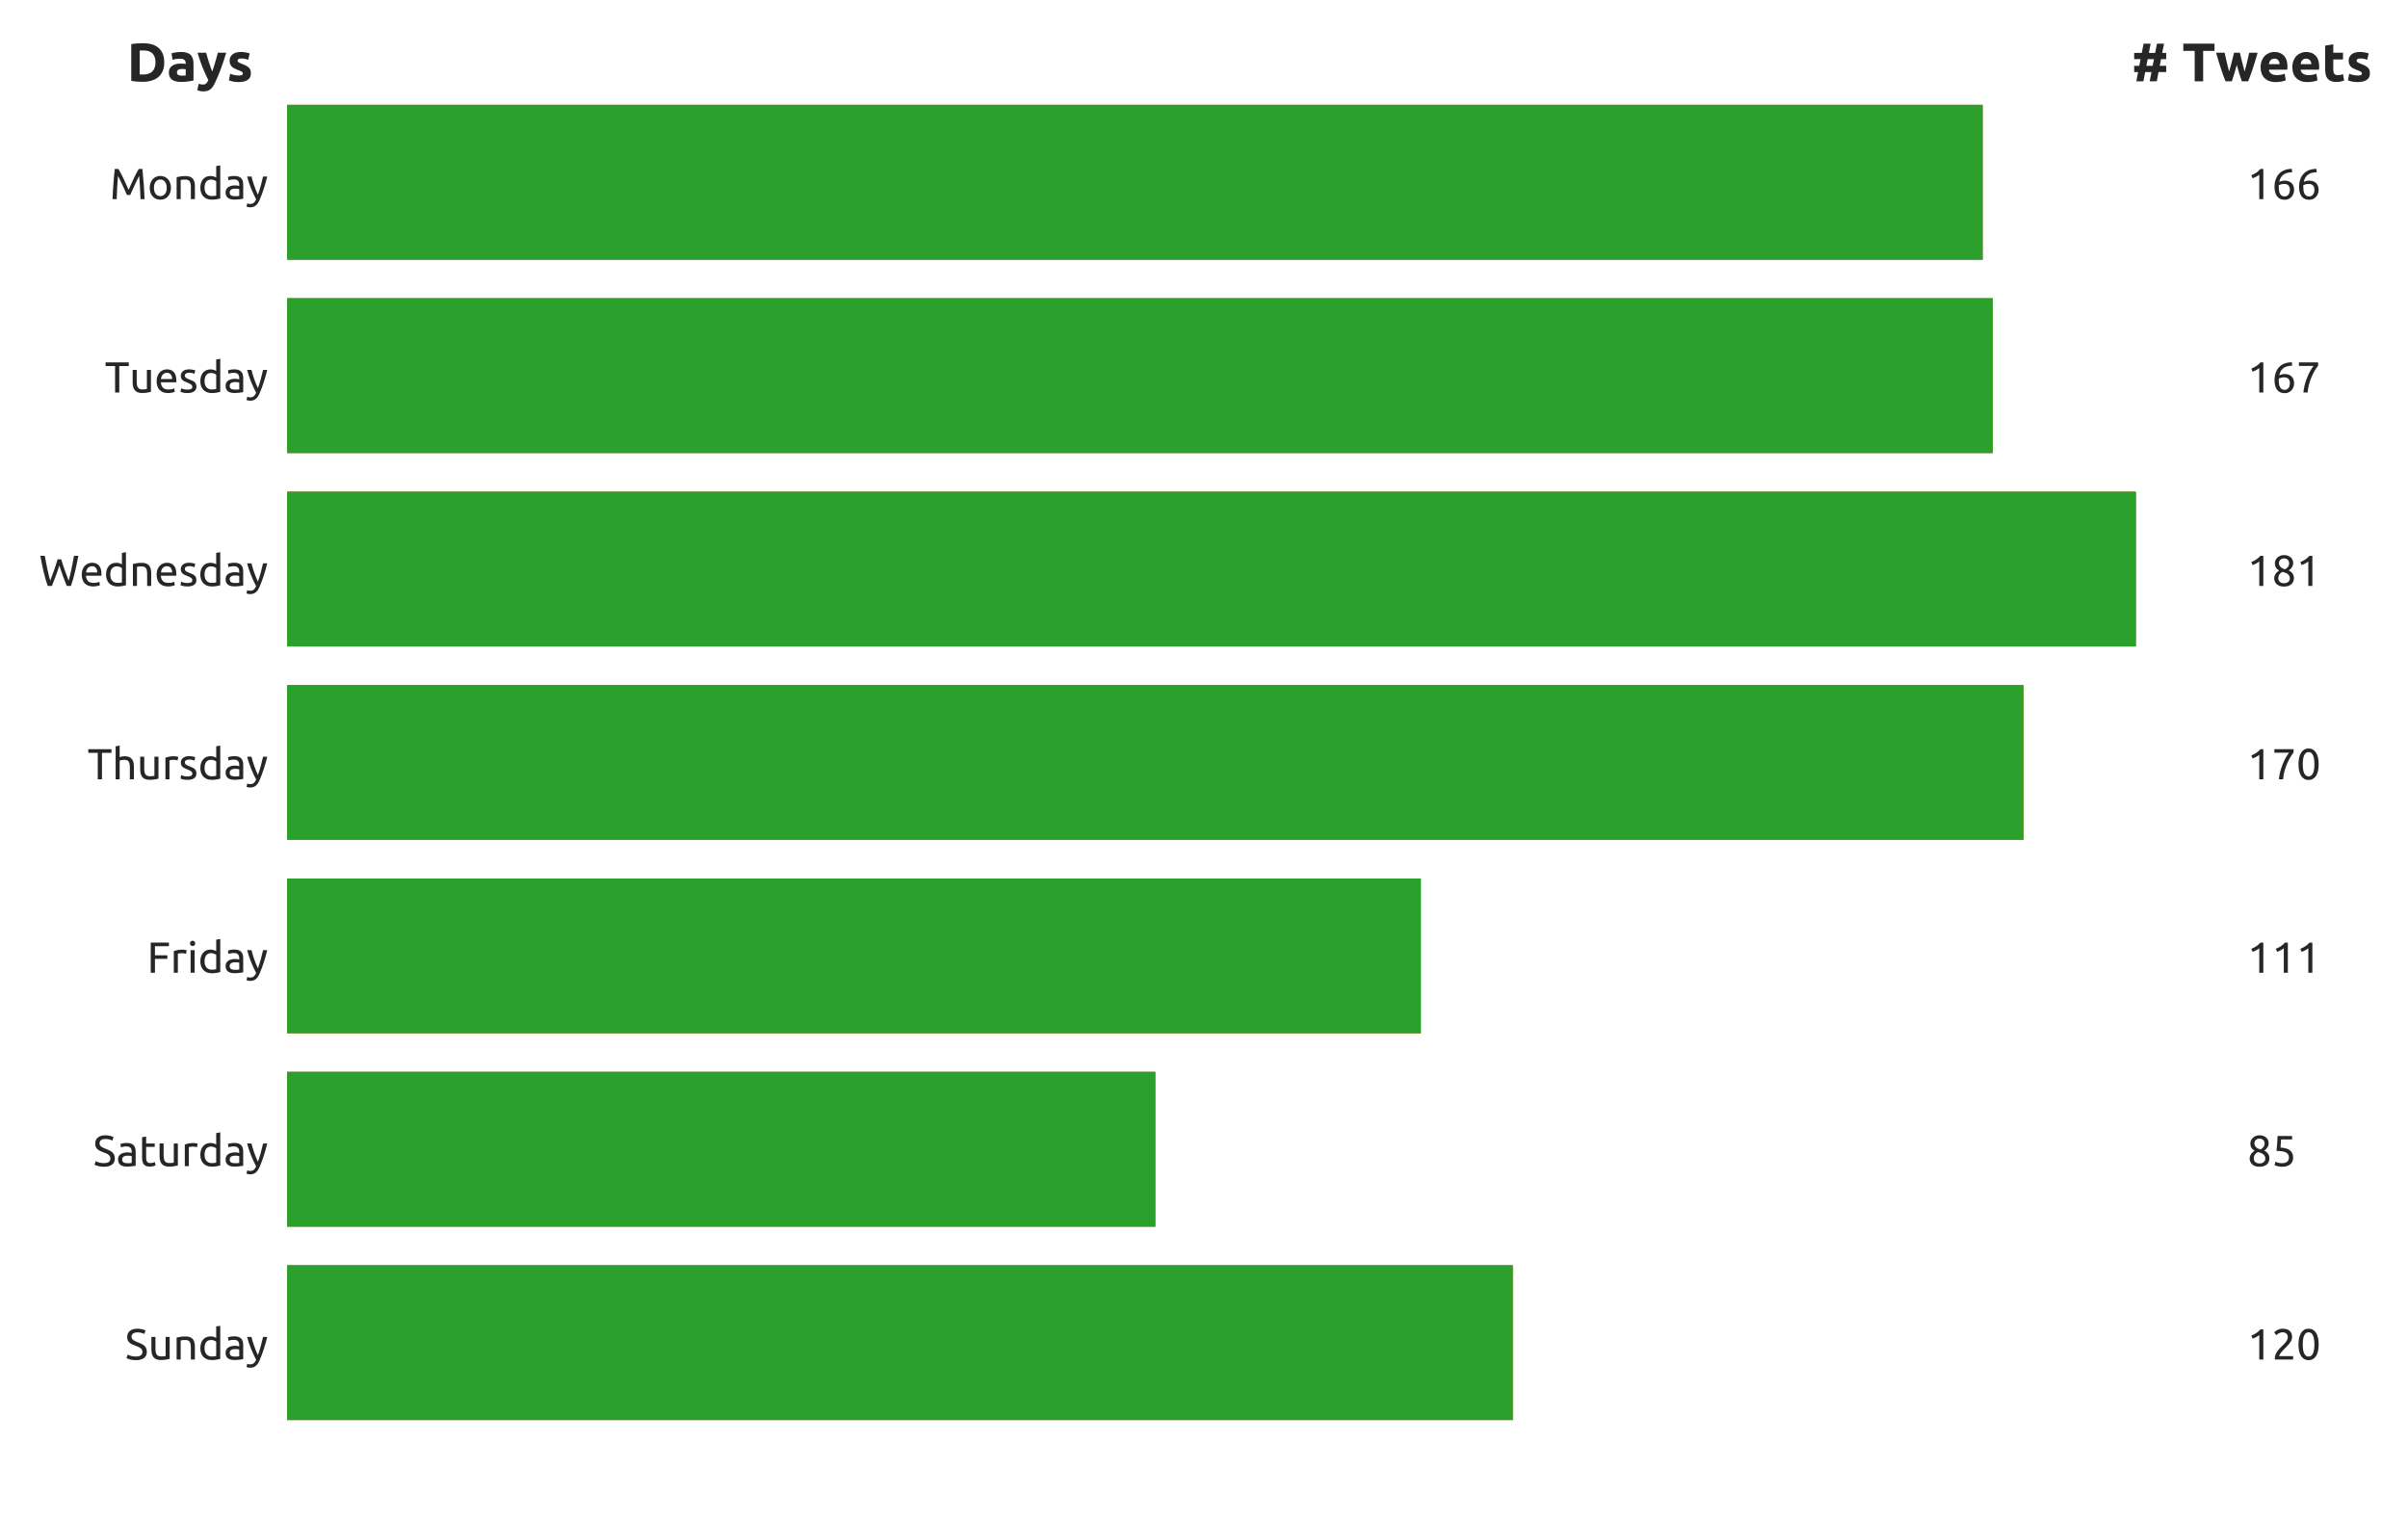 <?xml version="1.0" encoding="utf-8" standalone="no"?>
<!DOCTYPE svg PUBLIC "-//W3C//DTD SVG 1.1//EN"
  "http://www.w3.org/Graphics/SVG/1.1/DTD/svg11.dtd">
<!-- Created with matplotlib (http://matplotlib.org/) -->
<svg height="280pt" version="1.1" viewBox="0 0 443 280" width="443pt" xmlns="http://www.w3.org/2000/svg" xmlns:xlink="http://www.w3.org/1999/xlink">
 <defs>
  <style type="text/css">
*{stroke-linecap:butt;stroke-linejoin:round;}
  </style>
 </defs>
 <g id="figure_1">
  <g id="patch_1">
   <path d="M 0 280.512 
L 443.606 280.512 
L 443.606 0 
L 0 0 
z
" style="fill:#ffffff;"/>
  </g>
  <g id="axes_1">
   <g id="patch_2">
    <path d="M 52.811 273.312 
L 409.931 273.312 
L 409.931 7.2 
L 52.811 7.2 
z
" style="fill:#ffffff;"/>
   </g>
   <g id="matplotlib.axis_1"/>
   <g id="matplotlib.axis_2">
    <g id="ytick_1">
     <g id="text_1">
      <!-- Sunday -->
      <defs>
       <path d="M 24.703 6.906 
Q 39.906 6.906 39.906 17.297 
Q 39.906 20.5 38.547 22.75 
Q 37.203 25 34.891 26.641 
Q 32.594 28.297 29.641 29.5 
Q 26.703 30.703 23.406 31.906 
Q 19.594 33.203 16.188 34.844 
Q 12.797 36.5 10.297 38.75 
Q 7.797 41 6.344 44.094 
Q 4.906 47.203 4.906 51.594 
Q 4.906 60.703 11.094 65.797 
Q 17.297 70.906 28.203 70.906 
Q 34.5 70.906 39.641 69.547 
Q 44.797 68.203 47.203 66.594 
L 44.094 58.703 
Q 42 60 37.844 61.25 
Q 33.703 62.5 28.203 62.5 
Q 25.406 62.5 23 61.891 
Q 20.594 61.297 18.797 60.094 
Q 17 58.906 15.953 57.047 
Q 14.906 55.203 14.906 52.703 
Q 14.906 49.906 16 48 
Q 17.094 46.094 19.094 44.641 
Q 21.094 43.203 23.75 42 
Q 26.406 40.797 29.594 39.594 
Q 34.094 37.797 37.844 36 
Q 41.594 34.203 44.344 31.703 
Q 47.094 29.203 48.594 25.75 
Q 50.094 22.297 50.094 17.406 
Q 50.094 8.297 43.438 3.391 
Q 36.797 -1.5 24.703 -1.5 
Q 20.594 -1.5 17.141 -0.953 
Q 13.703 -0.406 11 0.344 
Q 8.297 1.094 6.344 1.938 
Q 4.406 2.797 3.297 3.406 
L 6.203 11.406 
Q 8.5 10.094 13.203 8.5 
Q 17.906 6.906 24.703 6.906 
" id="Ubuntu-53"/>
       <path d="M 49.406 1.5 
Q 46.203 0.703 40.953 -0.188 
Q 35.703 -1.094 28.797 -1.094 
Q 22.797 -1.094 18.688 0.656 
Q 14.594 2.406 12.094 5.594 
Q 9.594 8.797 8.5 13.141 
Q 7.406 17.5 7.406 22.797 
L 7.406 52 
L 16.703 52 
L 16.703 24.797 
Q 16.703 15.297 19.703 11.188 
Q 22.703 7.094 29.797 7.094 
Q 31.297 7.094 32.891 7.188 
Q 34.5 7.297 35.891 7.438 
Q 37.297 7.594 38.438 7.75 
Q 39.594 7.906 40.094 8.094 
L 40.094 52 
L 49.406 52 
z
" id="Ubuntu-75"/>
       <path d="M 8 50.5 
Q 11.203 51.297 16.5 52.188 
Q 21.797 53.094 28.703 53.094 
Q 34.906 53.094 39 51.344 
Q 43.094 49.594 45.547 46.438 
Q 48 43.297 49 38.891 
Q 50 34.5 50 29.203 
L 50 0 
L 40.703 0 
L 40.703 27.203 
Q 40.703 32 40.047 35.391 
Q 39.406 38.797 37.906 40.891 
Q 36.406 43 33.906 43.953 
Q 31.406 44.906 27.703 44.906 
Q 26.203 44.906 24.594 44.797 
Q 23 44.703 21.547 44.547 
Q 20.094 44.406 18.938 44.203 
Q 17.797 44 17.297 43.906 
L 17.297 0 
L 8 0 
z
" id="Ubuntu-6e"/>
       <path d="M 41.594 41 
Q 39.906 42.406 36.703 43.703 
Q 33.5 45 29.703 45 
Q 25.703 45 22.844 43.547 
Q 20 42.094 18.203 39.547 
Q 16.406 37 15.594 33.5 
Q 14.797 30 14.797 26 
Q 14.797 16.906 19.297 11.953 
Q 23.797 7 31.297 7 
Q 35.094 7 37.641 7.344 
Q 40.203 7.703 41.594 8.094 
z
M 41.594 76 
L 50.906 77.594 
L 50.906 1.5 
Q 47.703 0.594 42.703 -0.297 
Q 37.703 -1.203 31.203 -1.203 
Q 25.203 -1.203 20.391 0.688 
Q 15.594 2.594 12.188 6.094 
Q 8.797 9.594 6.938 14.641 
Q 5.094 19.703 5.094 26 
Q 5.094 32 6.641 37 
Q 8.203 42 11.203 45.594 
Q 14.203 49.203 18.547 51.203 
Q 22.906 53.203 28.5 53.203 
Q 33 53.203 36.453 52 
Q 39.906 50.797 41.594 49.703 
z
" id="Ubuntu-64"/>
       <path d="M 25.594 6.703 
Q 28.906 6.703 31.453 6.844 
Q 34 7 35.703 7.406 
L 35.703 22.906 
Q 34.703 23.406 32.453 23.75 
Q 30.203 24.094 27 24.094 
Q 24.906 24.094 22.547 23.797 
Q 20.203 23.5 18.25 22.547 
Q 16.297 21.594 15 19.938 
Q 13.703 18.297 13.703 15.594 
Q 13.703 10.594 16.891 8.641 
Q 20.094 6.703 25.594 6.703 
M 24.797 53.297 
Q 30.406 53.297 34.25 51.844 
Q 38.094 50.406 40.438 47.75 
Q 42.797 45.094 43.797 41.438 
Q 44.797 37.797 44.797 33.406 
L 44.797 0.906 
Q 43.594 0.703 41.438 0.344 
Q 39.297 0 36.594 -0.297 
Q 33.906 -0.594 30.75 -0.844 
Q 27.594 -1.094 24.5 -1.094 
Q 20.094 -1.094 16.391 -0.188 
Q 12.703 0.703 10 2.641 
Q 7.297 4.594 5.797 7.797 
Q 4.297 11 4.297 15.5 
Q 4.297 19.797 6.047 22.891 
Q 7.797 26 10.797 27.891 
Q 13.797 29.797 17.797 30.688 
Q 21.797 31.594 26.203 31.594 
Q 27.594 31.594 29.094 31.438 
Q 30.594 31.297 31.938 31.047 
Q 33.297 30.797 34.297 30.594 
Q 35.297 30.406 35.703 30.297 
L 35.703 32.906 
Q 35.703 35.203 35.203 37.453 
Q 34.703 39.703 33.391 41.453 
Q 32.094 43.203 29.844 44.25 
Q 27.594 45.297 24 45.297 
Q 19.406 45.297 15.953 44.641 
Q 12.5 44 10.797 43.297 
L 9.703 51 
Q 11.5 51.797 15.703 52.547 
Q 19.906 53.297 24.797 53.297 
" id="Ubuntu-61"/>
       <path d="M 1.906 -9.703 
Q 3 -10.203 4.75 -10.641 
Q 6.5 -11.094 8.203 -11.094 
Q 13.703 -11.094 16.797 -8.641 
Q 19.906 -6.203 22.406 -0.703 
Q 16.094 11.297 10.641 24.75 
Q 5.203 38.203 1.594 52 
L 11.594 52 
Q 12.703 47.5 14.25 42.297 
Q 15.797 37.094 17.688 31.594 
Q 19.594 26.094 21.797 20.594 
Q 24 15.094 26.406 10 
Q 30.203 20.5 33 30.797 
Q 35.797 41.094 38.297 52 
L 47.906 52 
Q 44.297 37.297 39.891 23.75 
Q 35.5 10.203 30.406 -1.594 
Q 28.406 -6.094 26.25 -9.344 
Q 24.094 -12.594 21.5 -14.688 
Q 18.906 -16.797 15.656 -17.797 
Q 12.406 -18.797 8.297 -18.797 
Q 7.203 -18.797 6 -18.641 
Q 4.797 -18.5 3.641 -18.25 
Q 2.5 -18 1.547 -17.703 
Q 0.594 -17.406 0.203 -17.203 
z
" id="Ubuntu-79"/>
      </defs>
      <g style="fill:#262626;" transform="translate(23.006 250.089)scale(0.08 -0.08)">
       <use xlink:href="#Ubuntu-53"/>
       <use x="53.2" xlink:href="#Ubuntu-75"/>
       <use x="110.6" xlink:href="#Ubuntu-6e"/>
       <use x="168" xlink:href="#Ubuntu-64"/>
       <use x="226.9" xlink:href="#Ubuntu-61"/>
       <use x="279.084" xlink:href="#Ubuntu-79"/>
      </g>
     </g>
    </g>
    <g id="ytick_2">
     <g id="text_2">
      <!-- Saturday -->
      <defs>
       <path d="M 16.703 52 
L 36.406 52 
L 36.406 44.203 
L 16.703 44.203 
L 16.703 20.203 
Q 16.703 16.297 17.297 13.75 
Q 17.906 11.203 19.094 9.75 
Q 20.297 8.297 22.094 7.688 
Q 23.906 7.094 26.297 7.094 
Q 30.5 7.094 33.047 8.047 
Q 35.594 9 36.594 9.406 
L 38.406 1.703 
Q 37 1 33.5 -0.047 
Q 30 -1.094 25.5 -1.094 
Q 20.203 -1.094 16.75 0.25 
Q 13.297 1.594 11.188 4.297 
Q 9.094 7 8.25 10.953 
Q 7.406 14.906 7.406 20.094 
L 7.406 66.5 
L 16.703 68.094 
z
" id="Ubuntu-74"/>
       <path d="M 27.203 53.094 
Q 28.406 53.094 29.953 52.938 
Q 31.5 52.797 33 52.547 
Q 34.5 52.297 35.75 52.047 
Q 37 51.797 37.594 51.594 
L 36 43.5 
Q 34.906 43.906 32.344 44.453 
Q 29.797 45 25.797 45 
Q 23.203 45 20.641 44.453 
Q 18.094 43.906 17.297 43.703 
L 17.297 0 
L 8 0 
L 8 49.797 
Q 11.297 51 16.188 52.047 
Q 21.094 53.094 27.203 53.094 
" id="Ubuntu-72"/>
      </defs>
      <g style="fill:#262626;" transform="translate(17.119 214.513)scale(0.08 -0.08)">
       <use xlink:href="#Ubuntu-53"/>
       <use x="53.2" xlink:href="#Ubuntu-61"/>
       <use x="105.4" xlink:href="#Ubuntu-74"/>
       <use x="145.6" xlink:href="#Ubuntu-75"/>
       <use x="203" xlink:href="#Ubuntu-72"/>
       <use x="241.6" xlink:href="#Ubuntu-64"/>
       <use x="300.5" xlink:href="#Ubuntu-61"/>
       <use x="352.684" xlink:href="#Ubuntu-79"/>
      </g>
     </g>
    </g>
    <g id="ytick_3">
     <g id="text_3">
      <!-- Friday -->
      <defs>
       <path d="M 8.594 0 
L 8.594 69.297 
L 50.406 69.297 
L 50.406 61 
L 18.297 61 
L 18.297 40.094 
L 46.797 40.094 
L 46.797 31.906 
L 18.297 31.906 
L 18.297 0 
z
" id="Ubuntu-46"/>
       <path d="M 17.297 0 
L 8 0 
L 8 52 
L 17.297 52 
z
M 12.594 61.406 
Q 10.094 61.406 8.344 63.047 
Q 6.594 64.703 6.594 67.5 
Q 6.594 70.297 8.344 71.938 
Q 10.094 73.594 12.594 73.594 
Q 15.094 73.594 16.844 71.938 
Q 18.594 70.297 18.594 67.5 
Q 18.594 64.703 16.844 63.047 
Q 15.094 61.406 12.594 61.406 
" id="Ubuntu-69"/>
      </defs>
      <g style="fill:#262626;" transform="translate(27.043 178.936)scale(0.08 -0.08)">
       <use xlink:href="#Ubuntu-46"/>
       <use x="53.669" xlink:href="#Ubuntu-72"/>
       <use x="92.269" xlink:href="#Ubuntu-69"/>
       <use x="117.569" xlink:href="#Ubuntu-64"/>
       <use x="176.469" xlink:href="#Ubuntu-61"/>
       <use x="228.653" xlink:href="#Ubuntu-79"/>
      </g>
     </g>
    </g>
    <g id="ytick_4">
     <g id="text_4">
      <!-- Thursday -->
      <defs>
       <path d="M 54.906 69.297 
L 54.906 60.906 
L 33.094 60.906 
L 33.094 0 
L 23.406 0 
L 23.406 60.906 
L 1.594 60.906 
L 1.594 69.297 
z
" id="Ubuntu-54"/>
       <path d="M 8 0 
L 8 76 
L 17.297 77.594 
L 17.297 51 
Q 19.906 52 22.844 52.547 
Q 25.797 53.094 28.703 53.094 
Q 34.906 53.094 39 51.344 
Q 43.094 49.594 45.547 46.438 
Q 48 43.297 49 38.891 
Q 50 34.5 50 29.203 
L 50 0 
L 40.703 0 
L 40.703 27.203 
Q 40.703 32 40.047 35.391 
Q 39.406 38.797 37.906 40.891 
Q 36.406 43 33.906 43.953 
Q 31.406 44.906 27.703 44.906 
Q 26.203 44.906 24.594 44.703 
Q 23 44.5 21.547 44.25 
Q 20.094 44 18.938 43.703 
Q 17.797 43.406 17.297 43.203 
L 17.297 0 
z
" id="Ubuntu-68"/>
       <path d="M 20.094 6.703 
Q 25.797 6.703 28.547 8.203 
Q 31.297 9.703 31.297 13 
Q 31.297 16.406 28.594 18.406 
Q 25.906 20.406 19.703 22.906 
Q 16.703 24.094 13.953 25.344 
Q 11.203 26.594 9.203 28.297 
Q 7.203 30 6 32.391 
Q 4.797 34.797 4.797 38.297 
Q 4.797 45.203 9.891 49.25 
Q 15 53.297 23.797 53.297 
Q 26 53.297 28.203 53.047 
Q 30.406 52.797 32.297 52.438 
Q 34.203 52.094 35.641 51.688 
Q 37.094 51.297 37.906 51 
L 36.203 43 
Q 34.703 43.797 31.5 44.641 
Q 28.297 45.5 23.797 45.5 
Q 19.906 45.5 17 43.953 
Q 14.094 42.406 14.094 39.094 
Q 14.094 37.406 14.75 36.094 
Q 15.406 34.797 16.75 33.75 
Q 18.094 32.703 20.094 31.797 
Q 22.094 30.906 24.906 29.906 
Q 28.594 28.5 31.5 27.141 
Q 34.406 25.797 36.453 24 
Q 38.5 22.203 39.594 19.641 
Q 40.703 17.094 40.703 13.406 
Q 40.703 6.203 35.344 2.5 
Q 30 -1.203 20.094 -1.203 
Q 13.203 -1.203 9.297 -0.047 
Q 5.406 1.094 4 1.703 
L 5.703 9.703 
Q 7.297 9.094 10.797 7.891 
Q 14.297 6.703 20.094 6.703 
" id="Ubuntu-73"/>
      </defs>
      <g style="fill:#262626;" transform="translate(16.113 143.36)scale(0.08 -0.08)">
       <use xlink:href="#Ubuntu-54"/>
       <use x="56.5" xlink:href="#Ubuntu-68"/>
       <use x="113.6" xlink:href="#Ubuntu-75"/>
       <use x="171" xlink:href="#Ubuntu-72"/>
       <use x="209.6" xlink:href="#Ubuntu-73"/>
       <use x="254.2" xlink:href="#Ubuntu-64"/>
       <use x="313.1" xlink:href="#Ubuntu-61"/>
       <use x="365.284" xlink:href="#Ubuntu-79"/>
      </g>
     </g>
    </g>
    <g id="ytick_5">
     <g id="text_5">
      <!-- Wednesday -->
      <defs>
       <path d="M 46.5 47 
Q 42.297 33.594 38 22.188 
Q 33.703 10.797 29.406 0 
L 19.703 0 
Q 14.406 15.297 10.344 32.297 
Q 6.297 49.297 2.797 69.297 
L 13 69.297 
Q 14.406 61.5 15.906 53.703 
Q 17.406 45.906 19 38.547 
Q 20.594 31.203 22.188 24.5 
Q 23.797 17.797 25.5 12.094 
Q 29.5 22.594 34 35.141 
Q 38.5 47.703 42.406 61.094 
L 50.797 61.094 
Q 54.703 47.703 59.297 35.141 
Q 63.906 22.594 67.906 12.094 
Q 69.5 17.703 71.094 24.391 
Q 72.703 31.094 74.25 38.438 
Q 75.797 45.797 77.297 53.641 
Q 78.797 61.5 80.203 69.297 
L 90.094 69.297 
Q 86.5 49.297 82.453 32.297 
Q 78.406 15.297 73.203 0 
L 63.5 0 
Q 59.094 10.797 54.891 22.188 
Q 50.703 33.594 46.5 47 
" id="Ubuntu-57"/>
       <path d="M 5.094 25.906 
Q 5.094 32.797 7.094 37.938 
Q 9.094 43.094 12.391 46.5 
Q 15.703 49.906 20 51.594 
Q 24.297 53.297 28.797 53.297 
Q 39.297 53.297 44.891 46.75 
Q 50.5 40.203 50.5 26.797 
Q 50.5 26.203 50.5 25.25 
Q 50.5 24.297 50.406 23.5 
L 14.797 23.5 
Q 15.406 15.406 19.5 11.203 
Q 23.594 7 32.297 7 
Q 37.203 7 40.547 7.844 
Q 43.906 8.703 45.594 9.5 
L 46.906 1.703 
Q 45.203 0.797 40.953 -0.203 
Q 36.703 -1.203 31.297 -1.203 
Q 24.5 -1.203 19.547 0.844 
Q 14.594 2.906 11.391 6.5 
Q 8.203 10.094 6.641 15.047 
Q 5.094 20 5.094 25.906 
M 40.797 31 
Q 40.906 37.297 37.656 41.344 
Q 34.406 45.406 28.703 45.406 
Q 25.5 45.406 23.047 44.156 
Q 20.594 42.906 18.891 40.906 
Q 17.203 38.906 16.25 36.297 
Q 15.297 33.703 15 31 
z
" id="Ubuntu-65"/>
      </defs>
      <g style="fill:#262626;" transform="translate(7.2 107.783)scale(0.08 -0.08)">
       <use xlink:href="#Ubuntu-57"/>
       <use x="92.869" xlink:href="#Ubuntu-65"/>
       <use x="148.769" xlink:href="#Ubuntu-64"/>
       <use x="207.669" xlink:href="#Ubuntu-6e"/>
       <use x="265.069" xlink:href="#Ubuntu-65"/>
       <use x="320.969" xlink:href="#Ubuntu-73"/>
       <use x="365.569" xlink:href="#Ubuntu-64"/>
       <use x="424.469" xlink:href="#Ubuntu-61"/>
       <use x="476.653" xlink:href="#Ubuntu-79"/>
      </g>
     </g>
    </g>
    <g id="ytick_6">
     <g id="text_6">
      <!-- Tuesday -->
      <g style="fill:#262626;" transform="translate(19.299 72.207)scale(0.08 -0.08)">
       <use xlink:href="#Ubuntu-54"/>
       <use x="56.453" xlink:href="#Ubuntu-75"/>
       <use x="113.853" xlink:href="#Ubuntu-65"/>
       <use x="169.753" xlink:href="#Ubuntu-73"/>
       <use x="214.353" xlink:href="#Ubuntu-64"/>
       <use x="273.253" xlink:href="#Ubuntu-61"/>
       <use x="325.437" xlink:href="#Ubuntu-79"/>
      </g>
     </g>
    </g>
    <g id="ytick_7">
     <g id="text_7">
      <!-- Monday -->
      <defs>
       <path d="M 39.703 9.594 
Q 38.703 12 37.047 15.703 
Q 35.406 19.406 33.5 23.703 
Q 31.594 28 29.438 32.547 
Q 27.297 37.094 25.391 41.141 
Q 23.5 45.203 21.844 48.391 
Q 20.203 51.594 19.203 53.297 
Q 18.094 41.5 17.391 27.75 
Q 16.703 14 16.203 0 
L 6.703 0 
Q 7.094 9 7.594 18.141 
Q 8.094 27.297 8.75 36.141 
Q 9.406 45 10.156 53.391 
Q 10.906 61.797 11.797 69.297 
L 20.297 69.297 
Q 23 64.906 26.094 58.906 
Q 29.203 52.906 32.297 46.344 
Q 35.406 39.797 38.297 33.25 
Q 41.203 26.703 43.594 21.297 
Q 46 26.703 48.891 33.25 
Q 51.797 39.797 54.891 46.344 
Q 58 52.906 61.094 58.906 
Q 64.203 64.906 66.906 69.297 
L 75.406 69.297 
Q 78.797 35.797 80.5 0 
L 71 0 
Q 70.5 14 69.797 27.75 
Q 69.094 41.5 68 53.297 
Q 67 51.594 65.344 48.391 
Q 63.703 45.203 61.797 41.141 
Q 59.906 37.094 57.75 32.547 
Q 55.594 28 53.688 23.703 
Q 51.797 19.406 50.141 15.703 
Q 48.5 12 47.5 9.594 
z
" id="Ubuntu-4d"/>
       <path d="M 53.906 26 
Q 53.906 19.797 52.094 14.797 
Q 50.297 9.797 47.047 6.188 
Q 43.797 2.594 39.297 0.641 
Q 34.797 -1.297 29.5 -1.297 
Q 24.203 -1.297 19.703 0.641 
Q 15.203 2.594 11.953 6.188 
Q 8.703 9.797 6.891 14.797 
Q 5.094 19.797 5.094 26 
Q 5.094 32.094 6.891 37.141 
Q 8.703 42.203 11.953 45.797 
Q 15.203 49.406 19.703 51.344 
Q 24.203 53.297 29.5 53.297 
Q 34.797 53.297 39.297 51.344 
Q 43.797 49.406 47.047 45.797 
Q 50.297 42.203 52.094 37.141 
Q 53.906 32.094 53.906 26 
M 44.203 26 
Q 44.203 34.797 40.25 39.938 
Q 36.297 45.094 29.5 45.094 
Q 22.703 45.094 18.75 39.938 
Q 14.797 34.797 14.797 26 
Q 14.797 17.203 18.75 12.047 
Q 22.703 6.906 29.5 6.906 
Q 36.297 6.906 40.25 12.047 
Q 44.203 17.203 44.203 26 
" id="Ubuntu-6f"/>
      </defs>
      <g style="fill:#262626;" transform="translate(20.168 36.63)scale(0.08 -0.08)">
       <use xlink:href="#Ubuntu-4d"/>
       <use x="87.1" xlink:href="#Ubuntu-6f"/>
       <use x="146.1" xlink:href="#Ubuntu-6e"/>
       <use x="203.5" xlink:href="#Ubuntu-64"/>
       <use x="262.4" xlink:href="#Ubuntu-61"/>
       <use x="314.584" xlink:href="#Ubuntu-79"/>
      </g>
     </g>
    </g>
   </g>
   <g id="patch_3">
    <path clip-path="url(#p98444ff288)" d="M 52.811 261.216 
L 278.301 261.216 
L 278.301 232.755 
L 52.811 232.755 
z
" style="fill:#1f77b4;"/>
   </g>
   <g id="patch_4">
    <path clip-path="url(#p98444ff288)" d="M 52.811 225.64 
L 212.533 225.64 
L 212.533 197.178 
L 52.811 197.178 
z
" style="fill:#1f77b4;"/>
   </g>
   <g id="patch_5">
    <path clip-path="url(#p98444ff288)" d="M 52.811 190.063 
L 261.39 190.063 
L 261.39 161.602 
L 52.811 161.602 
z
" style="fill:#1f77b4;"/>
   </g>
   <g id="patch_6">
    <path clip-path="url(#p98444ff288)" d="M 52.811 154.487 
L 372.256 154.487 
L 372.256 126.025 
L 52.811 126.025 
z
" style="fill:#1f77b4;"/>
   </g>
   <g id="patch_7">
    <path clip-path="url(#p98444ff288)" d="M 52.811 118.91 
L 392.926 118.91 
L 392.926 90.449 
L 52.811 90.449 
z
" style="fill:#1f77b4;"/>
   </g>
   <g id="patch_8">
    <path clip-path="url(#p98444ff288)" d="M 52.811 83.334 
L 366.618 83.334 
L 366.618 54.872 
L 52.811 54.872 
z
" style="fill:#1f77b4;"/>
   </g>
   <g id="patch_9">
    <path clip-path="url(#p98444ff288)" d="M 52.811 47.757 
L 364.739 47.757 
L 364.739 19.296 
L 52.811 19.296 
z
" style="fill:#1f77b4;"/>
   </g>
   <g id="patch_10">
    <path clip-path="url(#p98444ff288)" d="M 52.811 261.216 
L 278.301 261.216 
L 278.301 232.755 
L 52.811 232.755 
z
" style="fill:#ff7f0e;"/>
   </g>
   <g id="patch_11">
    <path clip-path="url(#p98444ff288)" d="M 52.811 225.64 
L 212.533 225.64 
L 212.533 197.178 
L 52.811 197.178 
z
" style="fill:#ff7f0e;"/>
   </g>
   <g id="patch_12">
    <path clip-path="url(#p98444ff288)" d="M 52.811 190.063 
L 261.39 190.063 
L 261.39 161.602 
L 52.811 161.602 
z
" style="fill:#ff7f0e;"/>
   </g>
   <g id="patch_13">
    <path clip-path="url(#p98444ff288)" d="M 52.811 154.487 
L 372.256 154.487 
L 372.256 126.025 
L 52.811 126.025 
z
" style="fill:#ff7f0e;"/>
   </g>
   <g id="patch_14">
    <path clip-path="url(#p98444ff288)" d="M 52.811 118.91 
L 392.926 118.91 
L 392.926 90.449 
L 52.811 90.449 
z
" style="fill:#ff7f0e;"/>
   </g>
   <g id="patch_15">
    <path clip-path="url(#p98444ff288)" d="M 52.811 83.334 
L 366.618 83.334 
L 366.618 54.872 
L 52.811 54.872 
z
" style="fill:#ff7f0e;"/>
   </g>
   <g id="patch_16">
    <path clip-path="url(#p98444ff288)" d="M 52.811 47.757 
L 364.739 47.757 
L 364.739 19.296 
L 52.811 19.296 
z
" style="fill:#ff7f0e;"/>
   </g>
   <g id="patch_17">
    <path clip-path="url(#p98444ff288)" d="M 52.811 261.216 
L 278.301 261.216 
L 278.301 232.755 
L 52.811 232.755 
z
" style="fill:#2ca02c;"/>
   </g>
   <g id="patch_18">
    <path clip-path="url(#p98444ff288)" d="M 52.811 225.64 
L 212.533 225.64 
L 212.533 197.178 
L 52.811 197.178 
z
" style="fill:#2ca02c;"/>
   </g>
   <g id="patch_19">
    <path clip-path="url(#p98444ff288)" d="M 52.811 190.063 
L 261.39 190.063 
L 261.39 161.602 
L 52.811 161.602 
z
" style="fill:#2ca02c;"/>
   </g>
   <g id="patch_20">
    <path clip-path="url(#p98444ff288)" d="M 52.811 154.487 
L 372.256 154.487 
L 372.256 126.025 
L 52.811 126.025 
z
" style="fill:#2ca02c;"/>
   </g>
   <g id="patch_21">
    <path clip-path="url(#p98444ff288)" d="M 52.811 118.91 
L 392.926 118.91 
L 392.926 90.449 
L 52.811 90.449 
z
" style="fill:#2ca02c;"/>
   </g>
   <g id="patch_22">
    <path clip-path="url(#p98444ff288)" d="M 52.811 83.334 
L 366.618 83.334 
L 366.618 54.872 
L 52.811 54.872 
z
" style="fill:#2ca02c;"/>
   </g>
   <g id="patch_23">
    <path clip-path="url(#p98444ff288)" d="M 52.811 47.757 
L 364.739 47.757 
L 364.739 19.296 
L 52.811 19.296 
z
" style="fill:#2ca02c;"/>
   </g>
   <g id="text_8">
    <!-- Days -->
    <defs>
     <path d="M 23.594 12.703 
Q 24.703 12.594 26.141 12.547 
Q 27.594 12.5 29.594 12.5 
Q 41.297 12.5 46.938 18.391 
Q 52.594 24.297 52.594 34.703 
Q 52.594 45.594 47.188 51.188 
Q 41.797 56.797 30.094 56.797 
Q 28.5 56.797 26.797 56.75 
Q 25.094 56.703 23.594 56.5 
z
M 68.703 34.703 
Q 68.703 25.703 65.891 19 
Q 63.094 12.297 57.938 7.891 
Q 52.797 3.5 45.391 1.297 
Q 38 -0.906 28.797 -0.906 
Q 24.594 -0.906 19 -0.547 
Q 13.406 -0.203 8 0.906 
L 8 68.406 
Q 13.406 69.406 19.25 69.75 
Q 25.094 70.094 29.297 70.094 
Q 38.203 70.094 45.453 68.094 
Q 52.703 66.094 57.891 61.797 
Q 63.094 57.5 65.891 50.797 
Q 68.703 44.094 68.703 34.703 
" id="Ubuntu-Bold-44"/>
     <path d="M 27.094 10.406 
Q 29.297 10.406 31.297 10.5 
Q 33.297 10.594 34.5 10.797 
L 34.5 22.094 
Q 33.594 22.297 31.797 22.5 
Q 30 22.703 28.5 22.703 
Q 26.406 22.703 24.547 22.453 
Q 22.703 22.203 21.297 21.5 
Q 19.906 20.797 19.094 19.594 
Q 18.297 18.406 18.297 16.594 
Q 18.297 13.094 20.641 11.75 
Q 23 10.406 27.094 10.406 
M 25.906 54 
Q 32.5 54 36.891 52.5 
Q 41.297 51 43.938 48.203 
Q 46.594 45.406 47.688 41.406 
Q 48.797 37.406 48.797 32.5 
L 48.797 1.5 
Q 45.594 0.797 39.891 -0.141 
Q 34.203 -1.094 26.094 -1.094 
Q 21 -1.094 16.844 -0.188 
Q 12.703 0.703 9.703 2.75 
Q 6.703 4.797 5.094 8.094 
Q 3.5 11.406 3.5 16.203 
Q 3.5 20.797 5.344 24 
Q 7.203 27.203 10.297 29.094 
Q 13.406 31 17.406 31.844 
Q 21.406 32.703 25.703 32.703 
Q 28.594 32.703 30.844 32.453 
Q 33.094 32.203 34.5 31.797 
L 34.5 33.203 
Q 34.5 37 32.203 39.297 
Q 29.906 41.594 24.203 41.594 
Q 20.406 41.594 16.703 41.047 
Q 13 40.5 10.297 39.5 
L 8.406 51.5 
Q 9.703 51.906 11.641 52.344 
Q 13.594 52.797 15.891 53.141 
Q 18.203 53.5 20.75 53.75 
Q 23.297 54 25.906 54 
" id="Ubuntu-Bold-61"/>
     <path d="M 53.703 52.594 
Q 49.203 37.406 44.297 24.094 
Q 39.406 10.797 33.594 -1.703 
Q 31.5 -6.203 29.391 -9.344 
Q 27.297 -12.5 24.797 -14.547 
Q 22.297 -16.594 19.141 -17.547 
Q 16 -18.5 11.797 -18.5 
Q 8.297 -18.5 5.344 -17.844 
Q 2.406 -17.203 0.5 -16.406 
L 3.094 -4.5 
Q 5.406 -5.297 7.203 -5.594 
Q 9 -5.906 11 -5.906 
Q 15 -5.906 17.141 -3.75 
Q 19.297 -1.594 20.797 2.203 
Q 15.703 12.203 10.594 24.641 
Q 5.5 37.094 1 52.594 
L 16.797 52.594 
Q 17.797 48.703 19.141 44.141 
Q 20.5 39.594 22 34.938 
Q 23.5 30.297 25.047 25.891 
Q 26.594 21.5 28 17.906 
Q 29.297 21.5 30.688 25.891 
Q 32.094 30.297 33.438 34.938 
Q 34.797 39.594 36.047 44.141 
Q 37.297 48.703 38.297 52.594 
z
" id="Ubuntu-Bold-79"/>
     <path d="M 22.094 10.703 
Q 26.203 10.703 27.891 11.5 
Q 29.594 12.297 29.594 14.594 
Q 29.594 16.406 27.391 17.75 
Q 25.203 19.094 20.703 20.797 
Q 17.203 22.094 14.344 23.5 
Q 11.5 24.906 9.5 26.844 
Q 7.5 28.797 6.391 31.5 
Q 5.297 34.203 5.297 38 
Q 5.297 45.406 10.797 49.703 
Q 16.297 54 25.906 54 
Q 30.703 54 35.094 53.141 
Q 39.5 52.297 42.094 51.297 
L 39.5 39.703 
Q 36.906 40.594 33.844 41.297 
Q 30.797 42 27 42 
Q 20 42 20 38.094 
Q 20 37.203 20.297 36.5 
Q 20.594 35.797 21.5 35.141 
Q 22.406 34.5 23.953 33.75 
Q 25.5 33 27.906 32.094 
Q 32.797 30.297 36 28.547 
Q 39.203 26.797 41.047 24.75 
Q 42.906 22.703 43.656 20.203 
Q 44.406 17.703 44.406 14.406 
Q 44.406 6.594 38.547 2.594 
Q 32.703 -1.406 22 -1.406 
Q 15 -1.406 10.344 -0.203 
Q 5.703 1 3.906 1.797 
L 6.406 13.906 
Q 10.203 12.406 14.203 11.547 
Q 18.203 10.703 22.094 10.703 
" id="Ubuntu-Bold-73"/>
    </defs>
    <g style="fill:#262626;" transform="translate(23.346 14.959)scale(0.1 -0.1)">
     <use xlink:href="#Ubuntu-Bold-44"/>
     <use x="73.7" xlink:href="#Ubuntu-Bold-61"/>
     <use x="128.984" xlink:href="#Ubuntu-Bold-79"/>
     <use x="183.684" xlink:href="#Ubuntu-Bold-73"/>
    </g>
   </g>
  </g>
  <g id="axes_2">
   <g id="matplotlib.axis_3">
    <g id="ytick_8">
     <g id="text_9">
      <!-- 120 -->
      <defs>
       <path d="M 9.297 55 
Q 15 57.203 20.391 60.641 
Q 25.797 64.094 30.297 69.297 
L 36.906 69.297 
L 36.906 0 
L 27.594 0 
L 27.594 56.406 
Q 26.406 55.297 24.656 54.094 
Q 22.906 52.906 20.844 51.797 
Q 18.797 50.703 16.547 49.703 
Q 14.297 48.703 12.203 48 
z
" id="Ubuntu-31"/>
       <path d="M 46.703 51.594 
Q 46.703 48 45.25 44.641 
Q 43.797 41.297 41.391 38.047 
Q 39 34.797 36 31.641 
Q 33 28.5 30 25.5 
Q 28.297 23.797 26.047 21.5 
Q 23.797 19.203 21.797 16.703 
Q 19.797 14.203 18.438 11.891 
Q 17.094 9.594 17.094 7.906 
L 49 7.906 
L 49 0 
L 7 0 
Q 6.906 0.594 6.906 1.188 
Q 6.906 1.797 6.906 2.297 
Q 6.906 7 8.453 11.047 
Q 10 15.094 12.5 18.688 
Q 15 22.297 18.094 25.5 
Q 21.203 28.703 24.203 31.703 
Q 26.703 34.094 28.953 36.438 
Q 31.203 38.797 32.953 41.141 
Q 34.703 43.5 35.75 46 
Q 36.797 48.5 36.797 51.297 
Q 36.797 54.297 35.844 56.391 
Q 34.906 58.5 33.297 59.891 
Q 31.703 61.297 29.547 61.938 
Q 27.406 62.594 25 62.594 
Q 22.094 62.594 19.688 61.797 
Q 17.297 61 15.391 59.953 
Q 13.5 58.906 12.203 57.75 
Q 10.906 56.594 10.203 56 
L 5.594 62.594 
Q 6.5 63.594 8.297 65.047 
Q 10.094 66.5 12.594 67.797 
Q 15.094 69.094 18.188 70 
Q 21.297 70.906 24.906 70.906 
Q 35.797 70.906 41.25 65.844 
Q 46.703 60.797 46.703 51.594 
" id="Ubuntu-32"/>
       <path d="M 5 34.703 
Q 5 52.094 11.141 61.5 
Q 17.297 70.906 28.203 70.906 
Q 39.094 70.906 45.25 61.5 
Q 51.406 52.094 51.406 34.703 
Q 51.406 17.297 45.25 7.891 
Q 39.094 -1.5 28.203 -1.5 
Q 17.297 -1.5 11.141 7.891 
Q 5 17.297 5 34.703 
M 41.594 34.703 
Q 41.594 40.406 40.938 45.5 
Q 40.297 50.594 38.75 54.391 
Q 37.203 58.203 34.594 60.453 
Q 32 62.703 28.203 62.703 
Q 24.406 62.703 21.797 60.453 
Q 19.203 58.203 17.641 54.391 
Q 16.094 50.594 15.438 45.5 
Q 14.797 40.406 14.797 34.703 
Q 14.797 29 15.438 23.891 
Q 16.094 18.797 17.641 15 
Q 19.203 11.203 21.797 8.953 
Q 24.406 6.703 28.203 6.703 
Q 32 6.703 34.594 8.953 
Q 37.203 11.203 38.75 15 
Q 40.297 18.797 40.938 23.891 
Q 41.594 29 41.594 34.703 
" id="Ubuntu-30"/>
      </defs>
      <g style="fill:#262626;" transform="translate(413.431 250.089)scale(0.08 -0.08)">
       <use xlink:href="#Ubuntu-31"/>
       <use x="56.4" xlink:href="#Ubuntu-32"/>
       <use x="112.8" xlink:href="#Ubuntu-30"/>
      </g>
     </g>
    </g>
    <g id="ytick_9">
     <g id="text_10">
      <!-- 85 -->
      <defs>
       <path d="M 50.906 18 
Q 50.906 13.797 49.453 10.25 
Q 48 6.703 45.141 4.047 
Q 42.297 1.406 38 -0.047 
Q 33.703 -1.5 28.094 -1.5 
Q 21.594 -1.5 17.25 0.344 
Q 12.906 2.203 10.297 5 
Q 7.703 7.797 6.594 11.141 
Q 5.5 14.5 5.5 17.5 
Q 5.5 20.406 6.453 23.047 
Q 7.406 25.703 8.953 28 
Q 10.5 30.297 12.547 32.141 
Q 14.594 34 16.906 35.406 
Q 7.094 41 7.094 51.906 
Q 7.094 55.703 8.594 59.141 
Q 10.094 62.594 12.844 65.188 
Q 15.594 67.797 19.5 69.344 
Q 23.406 70.906 28.203 70.906 
Q 33.797 70.906 37.797 69.203 
Q 41.797 67.5 44.344 64.844 
Q 46.906 62.203 48.047 59 
Q 49.203 55.797 49.203 52.797 
Q 49.203 49.906 48.344 47.344 
Q 47.5 44.797 46.047 42.594 
Q 44.594 40.406 42.75 38.703 
Q 40.906 37 38.906 35.703 
Q 50.703 30.094 50.906 18 
M 14.906 17.406 
Q 14.906 15.594 15.547 13.641 
Q 16.203 11.703 17.797 10.047 
Q 19.406 8.406 21.906 7.297 
Q 24.406 6.203 28.203 6.203 
Q 31.594 6.203 34.141 7.203 
Q 36.703 8.203 38.297 9.75 
Q 39.906 11.297 40.703 13.297 
Q 41.5 15.297 41.5 17.406 
Q 41.5 20.594 40.297 23 
Q 39.094 25.406 36.844 27.203 
Q 34.594 29 31.438 30.25 
Q 28.297 31.5 24.297 32.406 
Q 19.797 29.906 17.344 26.203 
Q 14.906 22.5 14.906 17.406 
M 39.906 52.906 
Q 39.906 54.406 39.25 56.203 
Q 38.594 58 37.188 59.547 
Q 35.797 61.094 33.594 62.141 
Q 31.406 63.203 28.203 63.203 
Q 25 63.203 22.75 62.203 
Q 20.5 61.203 19.094 59.641 
Q 17.703 58.094 17.047 56.25 
Q 16.406 54.406 16.406 52.594 
Q 16.406 50.406 17.203 48.203 
Q 18 46 19.703 44.094 
Q 21.406 42.203 24.156 40.703 
Q 26.906 39.203 30.703 38.297 
Q 34.906 40.797 37.406 44.141 
Q 39.906 47.5 39.906 52.906 
" id="Ubuntu-38"/>
       <path d="M 19.906 42.594 
Q 35 42 42.047 36 
Q 49.094 30 49.094 19.703 
Q 49.094 15.094 47.547 11.188 
Q 46 7.297 42.844 4.5 
Q 39.703 1.703 34.891 0.094 
Q 30.094 -1.5 23.5 -1.5 
Q 20.906 -1.5 18.203 -1.094 
Q 15.5 -0.703 13.203 -0.094 
Q 10.906 0.5 9.094 1.094 
Q 7.297 1.703 6.5 2.094 
L 8.297 10.203 
Q 10 9.406 13.844 8.094 
Q 17.703 6.797 23.297 6.797 
Q 27.797 6.797 30.844 7.797 
Q 33.906 8.797 35.797 10.5 
Q 37.703 12.203 38.547 14.453 
Q 39.406 16.703 39.406 19.203 
Q 39.406 23 38.094 25.953 
Q 36.797 28.906 33.5 30.906 
Q 30.203 32.906 24.703 33.953 
Q 19.203 35 10.797 35 
Q 11.406 39.906 11.75 44.203 
Q 12.094 48.5 12.391 52.594 
Q 12.703 56.703 12.891 60.75 
Q 13.094 64.797 13.297 69.297 
L 46.703 69.297 
L 46.703 61.406 
L 21.406 61.406 
Q 21.297 59.906 21.094 57.344 
Q 20.906 54.797 20.703 52.047 
Q 20.5 49.297 20.297 46.688 
Q 20.094 44.094 19.906 42.594 
" id="Ubuntu-35"/>
      </defs>
      <g style="fill:#262626;" transform="translate(413.431 214.513)scale(0.08 -0.08)">
       <use xlink:href="#Ubuntu-38"/>
       <use x="56.4" xlink:href="#Ubuntu-35"/>
      </g>
     </g>
    </g>
    <g id="ytick_10">
     <g id="text_11">
      <!-- 111 -->
      <g style="fill:#262626;" transform="translate(413.431 178.936)scale(0.08 -0.08)">
       <use xlink:href="#Ubuntu-31"/>
       <use x="56.4" xlink:href="#Ubuntu-31"/>
       <use x="112.8" xlink:href="#Ubuntu-31"/>
      </g>
     </g>
    </g>
    <g id="ytick_11">
     <g id="text_12">
      <!-- 170 -->
      <defs>
       <path d="M 16.297 0 
Q 16.906 8 19.156 16.844 
Q 21.406 25.703 24.703 34.047 
Q 28 42.406 31.953 49.547 
Q 35.906 56.703 39.703 61.203 
L 6 61.203 
L 6 69.297 
L 50.094 69.297 
L 50.094 61.594 
Q 46.797 57.797 42.797 51.141 
Q 38.797 44.5 35.25 36.25 
Q 31.703 28 29.141 18.641 
Q 26.594 9.297 26 0 
z
" id="Ubuntu-37"/>
      </defs>
      <g style="fill:#262626;" transform="translate(413.431 143.36)scale(0.08 -0.08)">
       <use xlink:href="#Ubuntu-31"/>
       <use x="56.4" xlink:href="#Ubuntu-37"/>
       <use x="112.8" xlink:href="#Ubuntu-30"/>
      </g>
     </g>
    </g>
    <g id="ytick_12">
     <g id="text_13">
      <!-- 181 -->
      <g style="fill:#262626;" transform="translate(413.431 107.783)scale(0.08 -0.08)">
       <use xlink:href="#Ubuntu-31"/>
       <use x="56.4" xlink:href="#Ubuntu-38"/>
       <use x="112.8" xlink:href="#Ubuntu-31"/>
      </g>
     </g>
    </g>
    <g id="ytick_13">
     <g id="text_14">
      <!-- 167 -->
      <defs>
       <path d="M 6.297 27.797 
Q 6.297 37.906 9.094 45.656 
Q 11.906 53.406 17.047 58.703 
Q 22.203 64 29.547 66.75 
Q 36.906 69.5 46.094 69.594 
L 46.797 61.797 
Q 40.906 61.703 36.047 60.5 
Q 31.203 59.297 27.391 56.688 
Q 23.594 54.094 21 49.938 
Q 18.406 45.797 17.094 39.703 
Q 19.703 40.906 22.953 41.703 
Q 26.203 42.5 29.703 42.5 
Q 35.594 42.5 39.688 40.703 
Q 43.797 38.906 46.391 35.953 
Q 49 33 50.141 29.141 
Q 51.297 25.297 51.297 21.094 
Q 51.297 17.297 50 13.297 
Q 48.703 9.297 46.047 6 
Q 43.406 2.703 39.297 0.594 
Q 35.203 -1.5 29.594 -1.5 
Q 18.203 -1.5 12.25 6.297 
Q 6.297 14.094 6.297 27.797 
M 28.703 34.906 
Q 25.203 34.906 22.203 34.25 
Q 19.203 33.594 16.203 32.297 
Q 16.094 31.203 16.047 30.047 
Q 16 28.906 16 27.797 
Q 16 23.406 16.594 19.5 
Q 17.203 15.594 18.75 12.641 
Q 20.297 9.703 22.891 7.953 
Q 25.5 6.203 29.5 6.203 
Q 32.797 6.203 35.094 7.594 
Q 37.406 9 38.906 11.203 
Q 40.406 13.406 41.047 15.953 
Q 41.703 18.5 41.703 20.906 
Q 41.703 27.703 38.453 31.297 
Q 35.203 34.906 28.703 34.906 
" id="Ubuntu-36"/>
      </defs>
      <g style="fill:#262626;" transform="translate(413.431 72.207)scale(0.08 -0.08)">
       <use xlink:href="#Ubuntu-31"/>
       <use x="56.4" xlink:href="#Ubuntu-36"/>
       <use x="112.8" xlink:href="#Ubuntu-37"/>
      </g>
     </g>
    </g>
    <g id="ytick_14">
     <g id="text_15">
      <!-- 166 -->
      <g style="fill:#262626;" transform="translate(413.431 36.63)scale(0.08 -0.08)">
       <use xlink:href="#Ubuntu-31"/>
       <use x="56.4" xlink:href="#Ubuntu-36"/>
       <use x="112.8" xlink:href="#Ubuntu-36"/>
      </g>
     </g>
    </g>
   </g>
   <g id="text_16">
    <!-- # Tweets -->
    <defs>
     <path d="M 32.5 52.297 
L 44.094 52.297 
L 47.406 69.297 
L 60.406 69.297 
L 57.094 52.297 
L 64.406 52.297 
L 64.406 40.797 
L 54.906 40.797 
L 52.5 28.5 
L 64.406 28.5 
L 64.406 17 
L 50.297 17 
L 47.094 0 
L 34.094 0 
L 37.297 17 
L 25.703 17 
L 22.5 0 
L 9.5 0 
L 12.703 17 
L 5.5 17 
L 5.5 28.5 
L 14.906 28.5 
L 17.297 40.797 
L 5.5 40.797 
L 5.5 52.297 
L 19.5 52.297 
L 22.797 69.297 
L 35.797 69.297 
z
M 27.906 28.5 
L 39.5 28.5 
L 41.906 40.797 
L 30.297 40.797 
z
" id="Ubuntu-Bold-23"/>
     <path id="Ubuntu-Bold-20"/>
     <path d="M 59.406 69.297 
L 59.406 56 
L 38.5 56 
L 38.5 0 
L 22.906 0 
L 22.906 56 
L 2 56 
L 2 69.297 
z
" id="Ubuntu-Bold-54"/>
     <path d="M 39 30.203 
Q 37 22.594 34.75 15.094 
Q 32.5 7.594 30 0 
L 18.406 0 
Q 16.594 4.203 14.5 10 
Q 12.406 15.797 10.156 22.641 
Q 7.906 29.5 5.547 37.141 
Q 3.203 44.797 1 52.594 
L 16.703 52.594 
Q 17.5 49 18.453 44.75 
Q 19.406 40.5 20.453 36 
Q 21.5 31.5 22.641 26.953 
Q 23.797 22.406 25 18.203 
Q 26.297 22.594 27.547 27.188 
Q 28.797 31.797 29.938 36.25 
Q 31.094 40.703 32.141 44.844 
Q 33.203 49 34 52.594 
L 44.797 52.594 
Q 45.594 49 46.594 44.844 
Q 47.594 40.703 48.688 36.25 
Q 49.797 31.797 51 27.188 
Q 52.203 22.594 53.5 18.203 
Q 54.703 22.406 55.891 26.953 
Q 57.094 31.5 58.141 36 
Q 59.203 40.5 60.141 44.75 
Q 61.094 49 61.906 52.594 
L 77.406 52.594 
Q 75.203 44.797 72.844 37.141 
Q 70.5 29.5 68.25 22.641 
Q 66 15.797 63.844 10 
Q 61.703 4.203 59.906 0 
L 48.297 0 
Q 45.797 7.594 43.391 15.094 
Q 41 22.594 39 30.203 
" id="Ubuntu-Bold-77"/>
     <path d="M 4.5 25.906 
Q 4.5 32.906 6.641 38.156 
Q 8.797 43.406 12.297 46.906 
Q 15.797 50.406 20.344 52.203 
Q 24.906 54 29.703 54 
Q 40.906 54 47.406 47.141 
Q 53.906 40.297 53.906 27 
Q 53.906 25.703 53.797 24.141 
Q 53.703 22.594 53.594 21.406 
L 19.797 21.406 
Q 20.297 16.797 24.094 14.094 
Q 27.906 11.406 34.297 11.406 
Q 38.406 11.406 42.344 12.156 
Q 46.297 12.906 48.797 14 
L 50.797 1.906 
Q 49.594 1.297 47.594 0.688 
Q 45.594 0.094 43.141 -0.344 
Q 40.703 -0.797 37.891 -1.094 
Q 35.094 -1.406 32.297 -1.406 
Q 25.203 -1.406 19.953 0.688 
Q 14.703 2.797 11.25 6.438 
Q 7.797 10.094 6.141 15.094 
Q 4.5 20.094 4.5 25.906 
M 39.5 31.594 
Q 39.406 33.5 38.844 35.297 
Q 38.297 37.094 37.141 38.5 
Q 36 39.906 34.25 40.797 
Q 32.5 41.703 29.906 41.703 
Q 27.406 41.703 25.594 40.844 
Q 23.797 40 22.594 38.594 
Q 21.406 37.203 20.75 35.344 
Q 20.094 33.5 19.797 31.594 
z
" id="Ubuntu-Bold-65"/>
     <path d="M 6.5 65.703 
L 21.406 68.094 
L 21.406 52.594 
L 39.297 52.594 
L 39.297 40.203 
L 21.406 40.203 
L 21.406 21.703 
Q 21.406 17 23.047 14.203 
Q 24.703 11.406 29.703 11.406 
Q 32.094 11.406 34.641 11.844 
Q 37.203 12.297 39.297 13.094 
L 41.406 1.5 
Q 38.703 0.406 35.391 -0.391 
Q 32.094 -1.203 27.297 -1.203 
Q 21.203 -1.203 17.203 0.438 
Q 13.203 2.094 10.797 5.047 
Q 8.406 8 7.453 12.203 
Q 6.5 16.406 6.5 21.5 
z
" id="Ubuntu-Bold-74"/>
    </defs>
    <g style="fill:#262626;" transform="translate(392.075 14.959)scale(0.1 -0.1)">
     <use xlink:href="#Ubuntu-Bold-23"/>
     <use x="69.9" xlink:href="#Ubuntu-Bold-20"/>
     <use x="93.9" xlink:href="#Ubuntu-Bold-54"/>
     <use x="155.191" xlink:href="#Ubuntu-Bold-77"/>
     <use x="233.575" xlink:href="#Ubuntu-Bold-65"/>
     <use x="291.975" xlink:href="#Ubuntu-Bold-65"/>
     <use x="350.375" xlink:href="#Ubuntu-Bold-74"/>
     <use x="394.775" xlink:href="#Ubuntu-Bold-73"/>
    </g>
   </g>
  </g>
 </g>
 <defs>
  <clipPath id="p98444ff288">
   <rect height="266.112" width="357.12" x="52.811" y="7.2"/>
  </clipPath>
 </defs>
</svg>

